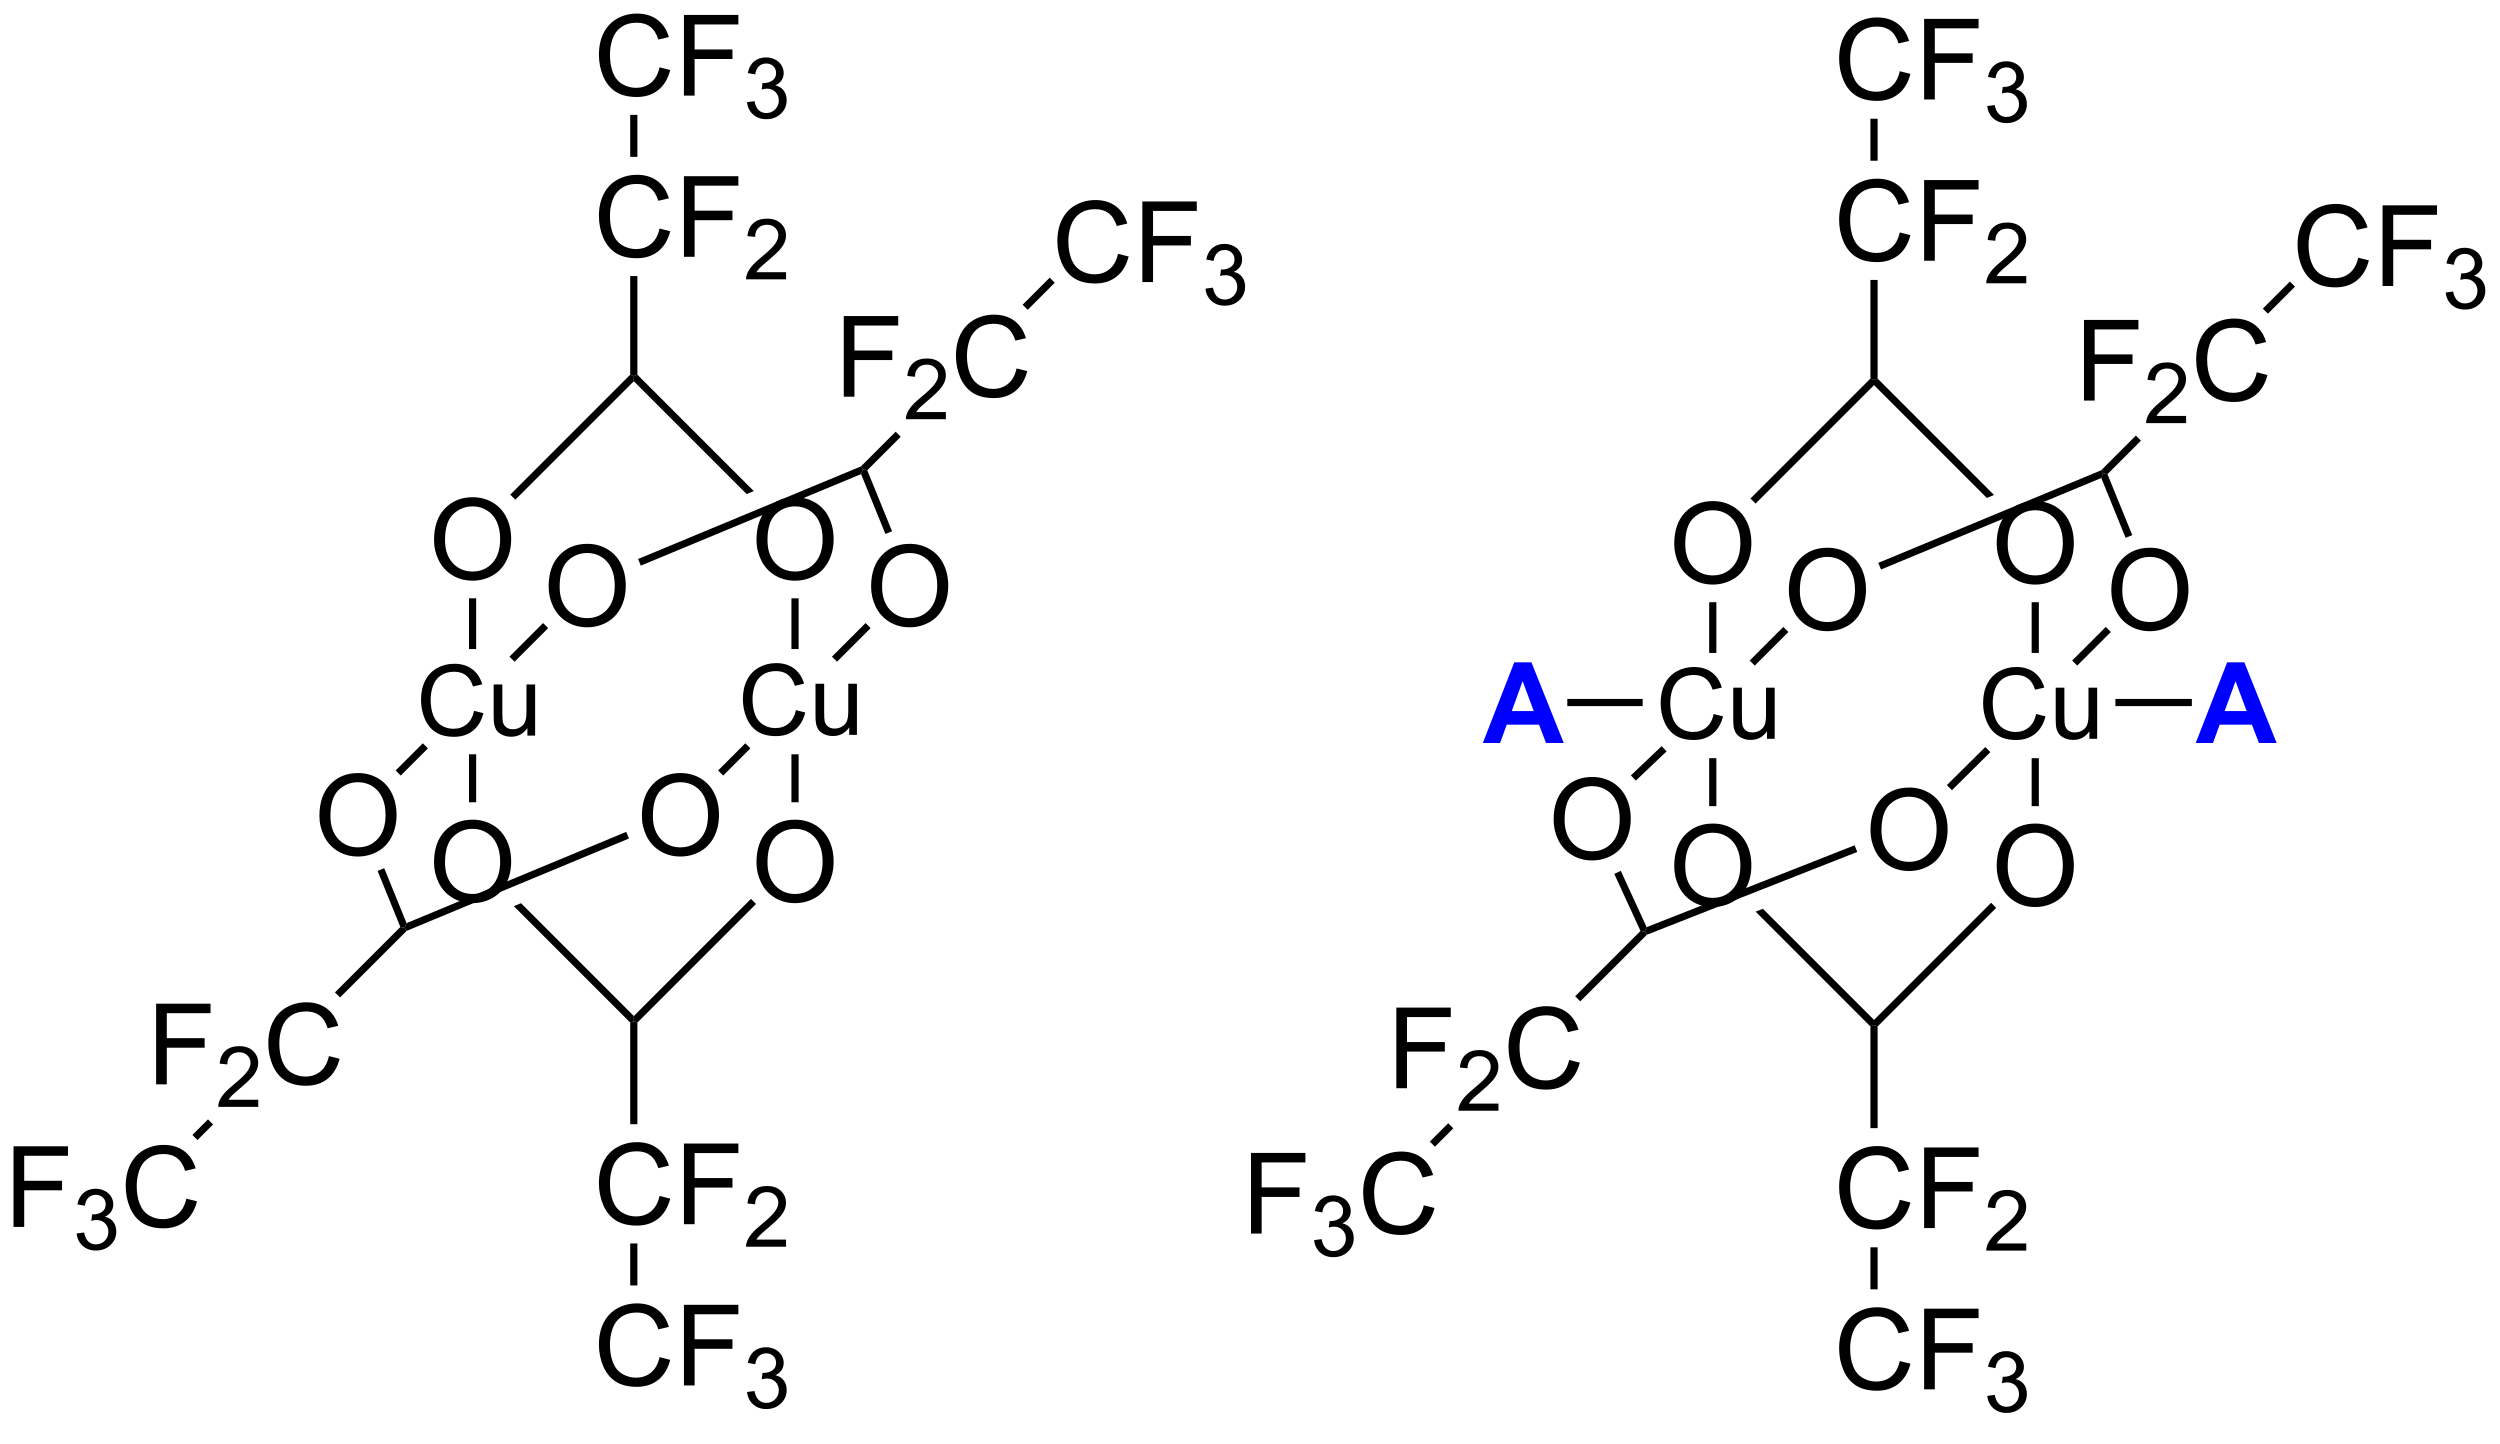 <?xml version="1.0" encoding="UTF-8"?>
<!DOCTYPE svg PUBLIC '-//W3C//DTD SVG 1.0//EN'
          'http://www.w3.org/TR/2001/REC-SVG-20010904/DTD/svg10.dtd'>
<svg stroke-dasharray="none" shape-rendering="auto" xmlns="http://www.w3.org/2000/svg" font-family="'Dialog'" text-rendering="auto" width="90" fill-opacity="1" color-interpolation="auto" color-rendering="auto" preserveAspectRatio="xMidYMid meet" font-size="12px" viewBox="0 0 90 52" fill="black" xmlns:xlink="http://www.w3.org/1999/xlink" stroke="black" image-rendering="auto" stroke-miterlimit="10" stroke-linecap="square" stroke-linejoin="miter" font-style="normal" stroke-width="1" height="52" stroke-dashoffset="0" font-weight="normal" stroke-opacity="1"
><!--Generated by the Batik Graphics2D SVG Generator--><defs id="genericDefs"
  /><g
  ><defs id="defs1"
    ><clipPath clipPathUnits="userSpaceOnUse" id="clipPath1"
      ><path d="M2.209 1.614 L184.739 1.614 L184.739 105.819 L2.209 105.819 L2.209 1.614 Z"
      /></clipPath
      ><clipPath clipPathUnits="userSpaceOnUse" id="clipPath2"
      ><path d="M31.904 27.093 L31.904 128.401 L209.359 128.401 L209.359 27.093 Z"
      /></clipPath
    ></defs
    ><g transform="scale(0.493,0.493) translate(-2.209,-1.614) matrix(1.029,0,0,1.029,-30.607,-26.255)"
    ><path d="M65.535 77.527 L66.198 77.693 Q65.991 78.511 65.449 78.942 Q64.906 79.371 64.125 79.371 Q63.314 79.371 62.806 79.04 Q62.3 78.71 62.033 78.085 Q61.769 77.459 61.769 76.741 Q61.769 75.957 62.067 75.376 Q62.368 74.793 62.919 74.49 Q63.471 74.187 64.134 74.187 Q64.886 74.187 65.399 74.569 Q65.911 74.952 66.114 75.647 L65.46 75.8 Q65.287 75.253 64.954 75.005 Q64.624 74.754 64.12 74.754 Q63.544 74.754 63.154 75.032 Q62.767 75.308 62.61 75.775 Q62.452 76.242 62.452 76.736 Q62.452 77.377 62.639 77.853 Q62.826 78.329 63.218 78.566 Q63.612 78.801 64.07 78.801 Q64.626 78.801 65.011 78.48 Q65.399 78.158 65.535 77.527 ZM69.317 79.284 L69.317 78.751 Q68.893 79.366 68.164 79.366 Q67.843 79.366 67.564 79.243 Q67.287 79.12 67.15 78.933 Q67.015 78.746 66.961 78.477 Q66.924 78.295 66.924 77.903 L66.924 75.654 L67.539 75.654 L67.539 77.666 Q67.539 78.149 67.576 78.316 Q67.635 78.559 67.822 78.698 Q68.011 78.835 68.287 78.835 Q68.565 78.835 68.806 78.694 Q69.05 78.552 69.15 78.309 Q69.251 78.062 69.251 77.598 L69.251 75.654 L69.866 75.654 L69.866 79.284 L69.317 79.284 Z" stroke="none" clip-path="url(#clipPath2)"
    /></g
    ><g transform="matrix(0.507,0,0,0.507,-16.181,-13.741)"
    ><path d="M62.734 88.343 Q62.734 86.916 63.5 86.111 Q64.265 85.304 65.476 85.304 Q66.268 85.304 66.903 85.684 Q67.541 86.062 67.875 86.739 Q68.211 87.416 68.211 88.275 Q68.211 89.148 67.859 89.835 Q67.508 90.523 66.862 90.877 Q66.219 91.231 65.471 91.231 Q64.664 91.231 64.026 90.84 Q63.39 90.447 63.062 89.773 Q62.734 89.096 62.734 88.343 ZM63.515 88.353 Q63.515 89.39 64.07 89.986 Q64.627 90.58 65.469 90.58 Q66.323 90.58 66.875 89.978 Q67.429 89.377 67.429 88.273 Q67.429 87.572 67.192 87.051 Q66.956 86.531 66.5 86.244 Q66.047 85.955 65.479 85.955 Q64.674 85.955 64.094 86.51 Q63.515 87.062 63.515 88.353 Z" stroke="none" clip-path="url(#clipPath2)"
    /></g
    ><g transform="matrix(0.507,0,0,0.507,-16.181,-13.741)"
    ><path d="M85.63 88.343 Q85.63 86.916 86.396 86.111 Q87.162 85.304 88.373 85.304 Q89.164 85.304 89.8 85.684 Q90.438 86.062 90.771 86.739 Q91.107 87.416 91.107 88.275 Q91.107 89.148 90.755 89.835 Q90.404 90.523 89.758 90.877 Q89.115 91.231 88.368 91.231 Q87.56 91.231 86.922 90.84 Q86.287 90.447 85.959 89.773 Q85.63 89.096 85.63 88.343 ZM86.412 88.353 Q86.412 89.39 86.966 89.986 Q87.524 90.58 88.365 90.58 Q89.219 90.58 89.771 89.978 Q90.326 89.377 90.326 88.273 Q90.326 87.572 90.089 87.051 Q89.852 86.531 89.396 86.244 Q88.943 85.955 88.375 85.955 Q87.571 85.955 86.99 86.51 Q86.412 87.062 86.412 88.353 Z" stroke="none" clip-path="url(#clipPath2)"
    /></g
    ><g transform="matrix(0.507,0,0,0.507,-16.181,-13.741)"
    ><path d="M78.747 112.021 L79.505 112.211 Q79.268 113.146 78.648 113.638 Q78.029 114.127 77.135 114.127 Q76.208 114.127 75.628 113.75 Q75.049 113.372 74.745 112.659 Q74.443 111.943 74.443 111.122 Q74.443 110.226 74.784 109.562 Q75.128 108.896 75.758 108.549 Q76.388 108.203 77.146 108.203 Q78.005 108.203 78.591 108.641 Q79.177 109.078 79.409 109.872 L78.662 110.047 Q78.464 109.422 78.083 109.138 Q77.706 108.851 77.13 108.851 Q76.471 108.851 76.026 109.169 Q75.583 109.484 75.404 110.018 Q75.224 110.552 75.224 111.117 Q75.224 111.849 75.438 112.393 Q75.651 112.937 76.099 113.208 Q76.549 113.476 77.073 113.476 Q77.708 113.476 78.148 113.109 Q78.591 112.742 78.747 112.021 ZM80.478 114.028 L80.478 108.302 L84.343 108.302 L84.343 108.976 L81.236 108.976 L81.236 110.75 L83.923 110.75 L83.923 111.427 L81.236 111.427 L81.236 114.028 L80.478 114.028 Z" stroke="none" clip-path="url(#clipPath2)"
    /></g
    ><g transform="matrix(0.507,0,0,0.507,-16.181,-13.741)"
    ><path d="M87.73 115.121 L87.73 115.629 L84.89 115.629 Q84.884 115.437 84.953 115.261 Q85.06 114.972 85.298 114.691 Q85.538 114.41 85.99 114.041 Q86.689 113.466 86.935 113.13 Q87.181 112.794 87.181 112.496 Q87.181 112.183 86.956 111.968 Q86.734 111.751 86.373 111.751 Q85.992 111.751 85.763 111.98 Q85.535 112.209 85.533 112.613 L84.99 112.558 Q85.046 111.951 85.41 111.634 Q85.773 111.316 86.384 111.316 Q87.003 111.316 87.363 111.66 Q87.724 112.001 87.724 112.507 Q87.724 112.765 87.619 113.015 Q87.513 113.263 87.267 113.539 Q87.023 113.814 86.454 114.294 Q85.98 114.693 85.845 114.835 Q85.71 114.978 85.623 115.121 L87.73 115.121 Z" stroke="none" clip-path="url(#clipPath2)"
    /></g
    ><g transform="matrix(0.507,0,0,0.507,-16.181,-13.741)"
    ><path d="M78.747 123.469 L79.505 123.659 Q79.268 124.594 78.648 125.086 Q78.029 125.576 77.135 125.576 Q76.208 125.576 75.628 125.198 Q75.049 124.82 74.745 124.107 Q74.443 123.391 74.443 122.57 Q74.443 121.675 74.784 121.011 Q75.128 120.344 75.758 119.998 Q76.388 119.651 77.146 119.651 Q78.005 119.651 78.591 120.089 Q79.177 120.526 79.409 121.32 L78.662 121.495 Q78.464 120.87 78.083 120.586 Q77.706 120.3 77.13 120.3 Q76.471 120.3 76.026 120.617 Q75.583 120.932 75.404 121.466 Q75.224 122 75.224 122.565 Q75.224 123.297 75.438 123.841 Q75.651 124.386 76.099 124.656 Q76.549 124.925 77.073 124.925 Q77.708 124.925 78.148 124.557 Q78.591 124.19 78.747 123.469 ZM80.478 125.477 L80.478 119.75 L84.343 119.75 L84.343 120.425 L81.236 120.425 L81.236 122.198 L83.923 122.198 L83.923 122.875 L81.236 122.875 L81.236 125.477 L80.478 125.477 Z" stroke="none" clip-path="url(#clipPath2)"
    /></g
    ><g transform="matrix(0.507,0,0,0.507,-16.181,-13.741)"
    ><path d="M84.96 125.942 L85.488 125.872 Q85.579 126.321 85.796 126.518 Q86.015 126.715 86.329 126.715 Q86.701 126.715 86.956 126.458 Q87.214 126.2 87.214 125.819 Q87.214 125.456 86.976 125.221 Q86.74 124.985 86.373 124.985 Q86.224 124.985 86.001 125.043 L86.06 124.581 Q86.113 124.587 86.144 124.587 Q86.482 124.587 86.751 124.411 Q87.021 124.235 87.021 123.868 Q87.021 123.579 86.824 123.389 Q86.628 123.198 86.318 123.198 Q86.009 123.198 85.804 123.391 Q85.599 123.585 85.54 123.971 L85.013 123.877 Q85.111 123.346 85.453 123.055 Q85.796 122.764 86.306 122.764 Q86.658 122.764 86.953 122.915 Q87.249 123.065 87.406 123.327 Q87.562 123.587 87.562 123.879 Q87.562 124.159 87.412 124.387 Q87.263 124.616 86.97 124.751 Q87.351 124.838 87.562 125.116 Q87.773 125.391 87.773 125.807 Q87.773 126.37 87.363 126.762 Q86.953 127.153 86.326 127.153 Q85.761 127.153 85.386 126.817 Q85.013 126.479 84.96 125.942 Z" stroke="none" clip-path="url(#clipPath2)"
    /></g
    ><g transform="matrix(0.507,0,0,0.507,-16.181,-13.741)"
    ><path d="M62.734 65.447 Q62.734 64.02 63.5 63.215 Q64.265 62.408 65.476 62.408 Q66.268 62.408 66.903 62.788 Q67.541 63.165 67.875 63.843 Q68.211 64.52 68.211 65.379 Q68.211 66.251 67.859 66.939 Q67.508 67.626 66.862 67.981 Q66.219 68.335 65.471 68.335 Q64.664 68.335 64.026 67.944 Q63.39 67.551 63.062 66.876 Q62.734 66.199 62.734 65.447 ZM63.515 65.457 Q63.515 66.493 64.07 67.09 Q64.627 67.684 65.469 67.684 Q66.323 67.684 66.875 67.082 Q67.429 66.481 67.429 65.376 Q67.429 64.676 67.192 64.155 Q66.956 63.634 66.5 63.348 Q66.047 63.059 65.479 63.059 Q64.674 63.059 64.094 63.613 Q63.515 64.165 63.515 65.457 Z" stroke="none" clip-path="url(#clipPath2)"
    /></g
    ><g transform="matrix(0.507,0,0,0.507,-16.181,-13.741)"
    ><path d="M85.63 65.447 Q85.63 64.02 86.396 63.215 Q87.162 62.408 88.373 62.408 Q89.164 62.408 89.8 62.788 Q90.438 63.165 90.771 63.843 Q91.107 64.52 91.107 65.379 Q91.107 66.251 90.755 66.939 Q90.404 67.626 89.758 67.981 Q89.115 68.335 88.368 68.335 Q87.56 68.335 86.922 67.944 Q86.287 67.551 85.959 66.876 Q85.63 66.199 85.63 65.447 ZM86.412 65.457 Q86.412 66.493 86.966 67.09 Q87.524 67.684 88.365 67.684 Q89.219 67.684 89.771 67.082 Q90.326 66.481 90.326 65.376 Q90.326 64.676 90.089 64.155 Q89.852 63.634 89.396 63.348 Q88.943 63.059 88.375 63.059 Q87.571 63.059 86.99 63.613 Q86.412 64.165 86.412 65.457 Z" stroke="none" clip-path="url(#clipPath2)"
    /></g
    ><g transform="matrix(0.507,0,0,0.507,-16.181,-13.741)"
    ><path d="M78.747 43.331 L79.505 43.522 Q79.268 44.456 78.648 44.949 Q78.029 45.438 77.135 45.438 Q76.208 45.438 75.628 45.061 Q75.049 44.683 74.745 43.969 Q74.443 43.253 74.443 42.433 Q74.443 41.537 74.784 40.873 Q75.128 40.206 75.758 39.86 Q76.388 39.514 77.146 39.514 Q78.005 39.514 78.591 39.951 Q79.177 40.389 79.409 41.183 L78.662 41.358 Q78.464 40.733 78.083 40.449 Q77.706 40.162 77.13 40.162 Q76.471 40.162 76.026 40.48 Q75.583 40.795 75.404 41.329 Q75.224 41.863 75.224 42.428 Q75.224 43.16 75.438 43.704 Q75.651 44.248 76.099 44.519 Q76.549 44.787 77.073 44.787 Q77.708 44.787 78.148 44.42 Q78.591 44.053 78.747 43.331 ZM80.478 45.339 L80.478 39.613 L84.343 39.613 L84.343 40.287 L81.236 40.287 L81.236 42.061 L83.923 42.061 L83.923 42.738 L81.236 42.738 L81.236 45.339 L80.478 45.339 Z" stroke="none" clip-path="url(#clipPath2)"
    /></g
    ><g transform="matrix(0.507,0,0,0.507,-16.181,-13.741)"
    ><path d="M87.73 46.431 L87.73 46.939 L84.89 46.939 Q84.884 46.748 84.953 46.572 Q85.06 46.283 85.298 46.002 Q85.538 45.721 85.99 45.351 Q86.689 44.777 86.935 44.441 Q87.181 44.105 87.181 43.806 Q87.181 43.494 86.956 43.279 Q86.734 43.062 86.373 43.062 Q85.992 43.062 85.763 43.291 Q85.535 43.519 85.533 43.924 L84.99 43.869 Q85.046 43.262 85.41 42.945 Q85.773 42.627 86.384 42.627 Q87.003 42.627 87.363 42.971 Q87.724 43.312 87.724 43.818 Q87.724 44.076 87.619 44.326 Q87.513 44.574 87.267 44.849 Q87.023 45.125 86.454 45.605 Q85.98 46.004 85.845 46.146 Q85.71 46.289 85.623 46.431 L87.73 46.431 Z" stroke="none" clip-path="url(#clipPath2)"
    /></g
    ><g transform="matrix(0.507,0,0,0.507,-16.181,-13.741)"
    ><path d="M78.747 31.883 L79.505 32.074 Q79.268 33.008 78.648 33.501 Q78.029 33.99 77.135 33.99 Q76.208 33.99 75.628 33.613 Q75.049 33.235 74.745 32.521 Q74.443 31.805 74.443 30.985 Q74.443 30.089 74.784 29.425 Q75.128 28.758 75.758 28.412 Q76.388 28.066 77.146 28.066 Q78.005 28.066 78.591 28.503 Q79.177 28.941 79.409 29.735 L78.662 29.909 Q78.464 29.284 78.083 29.001 Q77.706 28.714 77.13 28.714 Q76.471 28.714 76.026 29.032 Q75.583 29.347 75.404 29.881 Q75.224 30.415 75.224 30.98 Q75.224 31.712 75.438 32.256 Q75.651 32.8 76.099 33.071 Q76.549 33.339 77.073 33.339 Q77.708 33.339 78.148 32.972 Q78.591 32.605 78.747 31.883 ZM80.478 33.891 L80.478 28.165 L84.343 28.165 L84.343 28.839 L81.236 28.839 L81.236 30.613 L83.923 30.613 L83.923 31.29 L81.236 31.29 L81.236 33.891 L80.478 33.891 Z" stroke="none" clip-path="url(#clipPath2)"
    /></g
    ><g transform="matrix(0.507,0,0,0.507,-16.181,-13.741)"
    ><path d="M84.96 34.356 L85.488 34.286 Q85.579 34.735 85.796 34.933 Q86.015 35.13 86.329 35.13 Q86.701 35.13 86.956 34.872 Q87.214 34.614 87.214 34.233 Q87.214 33.87 86.976 33.636 Q86.74 33.399 86.373 33.399 Q86.224 33.399 86.001 33.458 L86.06 32.995 Q86.113 33.001 86.144 33.001 Q86.482 33.001 86.751 32.825 Q87.021 32.649 87.021 32.282 Q87.021 31.993 86.824 31.804 Q86.628 31.612 86.318 31.612 Q86.009 31.612 85.804 31.806 Q85.599 31.999 85.54 32.386 L85.013 32.292 Q85.111 31.761 85.453 31.47 Q85.796 31.179 86.306 31.179 Q86.658 31.179 86.953 31.329 Q87.249 31.48 87.406 31.741 Q87.562 32.001 87.562 32.294 Q87.562 32.573 87.412 32.802 Q87.263 33.03 86.97 33.165 Q87.351 33.253 87.562 33.53 Q87.773 33.806 87.773 34.222 Q87.773 34.784 87.363 35.177 Q86.953 35.567 86.326 35.567 Q85.761 35.567 85.386 35.231 Q85.013 34.894 84.96 34.356 Z" stroke="none" clip-path="url(#clipPath2)"
    /></g
    ><g transform="matrix(0.507,0,0,0.507,-16.181,-13.741)"
    ><path d="M88.432 77.527 L89.095 77.693 Q88.888 78.511 88.345 78.942 Q87.803 79.371 87.021 79.371 Q86.21 79.371 85.702 79.04 Q85.196 78.71 84.93 78.085 Q84.665 77.459 84.665 76.741 Q84.665 75.957 84.964 75.376 Q85.264 74.793 85.816 74.49 Q86.367 74.187 87.03 74.187 Q87.782 74.187 88.295 74.569 Q88.808 74.952 89.01 75.647 L88.356 75.8 Q88.183 75.253 87.851 75.005 Q87.52 74.754 87.017 74.754 Q86.44 74.754 86.05 75.032 Q85.663 75.308 85.506 75.775 Q85.349 76.242 85.349 76.736 Q85.349 77.377 85.536 77.853 Q85.722 78.329 86.114 78.566 Q86.509 78.801 86.967 78.801 Q87.523 78.801 87.908 78.48 Q88.295 78.158 88.432 77.527 ZM92.213 79.284 L92.213 78.751 Q91.789 79.366 91.06 79.366 Q90.739 79.366 90.461 79.243 Q90.183 79.12 90.046 78.933 Q89.912 78.746 89.857 78.477 Q89.821 78.295 89.821 77.903 L89.821 75.654 L90.436 75.654 L90.436 77.666 Q90.436 78.149 90.472 78.316 Q90.531 78.559 90.718 78.698 Q90.907 78.835 91.183 78.835 Q91.461 78.835 91.703 78.694 Q91.947 78.552 92.047 78.309 Q92.147 78.062 92.147 77.598 L92.147 75.654 L92.762 75.654 L92.762 79.284 L92.213 79.284 Z" stroke="none" clip-path="url(#clipPath2)"
    /></g
    ><g transform="matrix(0.507,0,0,0.507,-16.181,-13.741)"
    ><path d="M70.872 68.757 Q70.872 67.33 71.638 66.525 Q72.403 65.718 73.614 65.718 Q74.406 65.718 75.041 66.098 Q75.679 66.476 76.013 67.153 Q76.349 67.83 76.349 68.689 Q76.349 69.562 75.997 70.249 Q75.645 70.937 75 71.291 Q74.356 71.645 73.609 71.645 Q72.802 71.645 72.164 71.254 Q71.528 70.861 71.2 70.187 Q70.872 69.51 70.872 68.757 ZM71.653 68.767 Q71.653 69.804 72.208 70.4 Q72.765 70.994 73.606 70.994 Q74.461 70.994 75.013 70.392 Q75.567 69.791 75.567 68.687 Q75.567 67.986 75.33 67.465 Q75.093 66.944 74.638 66.658 Q74.184 66.369 73.617 66.369 Q72.812 66.369 72.231 66.924 Q71.653 67.476 71.653 68.767 Z" stroke="none" clip-path="url(#clipPath2)"
    /></g
    ><g transform="matrix(0.507,0,0,0.507,-16.181,-13.741)"
    ><path d="M54.596 85.033 Q54.596 83.606 55.362 82.801 Q56.128 81.994 57.339 81.994 Q58.13 81.994 58.766 82.374 Q59.404 82.751 59.737 83.429 Q60.073 84.106 60.073 84.965 Q60.073 85.837 59.721 86.525 Q59.37 87.212 58.724 87.567 Q58.081 87.921 57.333 87.921 Q56.526 87.921 55.888 87.53 Q55.253 87.137 54.924 86.462 Q54.596 85.785 54.596 85.033 ZM55.378 85.043 Q55.378 86.08 55.932 86.676 Q56.49 87.27 57.331 87.27 Q58.185 87.27 58.737 86.668 Q59.292 86.067 59.292 84.962 Q59.292 84.262 59.055 83.741 Q58.818 83.22 58.362 82.934 Q57.909 82.645 57.341 82.645 Q56.536 82.645 55.956 83.199 Q55.378 83.751 55.378 85.043 Z" stroke="none" clip-path="url(#clipPath2)"
    /></g
    ><g transform="matrix(0.507,0,0,0.507,-16.181,-13.741)"
    ><path d="M93.768 68.757 Q93.768 67.33 94.534 66.525 Q95.3 65.718 96.511 65.718 Q97.302 65.718 97.938 66.098 Q98.576 66.476 98.909 67.153 Q99.245 67.83 99.245 68.689 Q99.245 69.562 98.893 70.249 Q98.542 70.937 97.896 71.291 Q97.253 71.645 96.505 71.645 Q95.698 71.645 95.06 71.254 Q94.425 70.861 94.097 70.187 Q93.768 69.51 93.768 68.757 ZM94.55 68.767 Q94.55 69.804 95.104 70.4 Q95.662 70.994 96.503 70.994 Q97.357 70.994 97.909 70.392 Q98.464 69.791 98.464 68.687 Q98.464 67.986 98.227 67.465 Q97.99 66.944 97.534 66.658 Q97.081 66.369 96.513 66.369 Q95.709 66.369 95.128 66.924 Q94.55 67.476 94.55 68.767 Z" stroke="none" clip-path="url(#clipPath2)"
    /></g
    ><g transform="matrix(0.507,0,0,0.507,-16.181,-13.741)"
    ><path d="M77.493 85.033 Q77.493 83.606 78.258 82.801 Q79.024 81.994 80.235 81.994 Q81.026 81.994 81.662 82.374 Q82.3 82.751 82.633 83.429 Q82.969 84.106 82.969 84.965 Q82.969 85.837 82.618 86.525 Q82.266 87.212 81.62 87.567 Q80.977 87.921 80.23 87.921 Q79.422 87.921 78.784 87.53 Q78.149 87.137 77.821 86.462 Q77.493 85.785 77.493 85.033 ZM78.274 85.043 Q78.274 86.08 78.829 86.676 Q79.386 87.27 80.227 87.27 Q81.081 87.27 81.633 86.668 Q82.188 86.067 82.188 84.962 Q82.188 84.262 81.951 83.741 Q81.714 83.22 81.258 82.934 Q80.805 82.645 80.237 82.645 Q79.433 82.645 78.852 83.199 Q78.274 83.751 78.274 85.043 Z" stroke="none" clip-path="url(#clipPath2)"
    /></g
    ><g transform="matrix(0.507,0,0,0.507,-16.181,-13.741)"
    ><path d="M91.828 55.27 L91.828 49.544 L95.693 49.544 L95.693 50.218 L92.586 50.218 L92.586 51.992 L95.273 51.992 L95.273 52.669 L92.586 52.669 L92.586 55.27 L91.828 55.27 Z" stroke="none" clip-path="url(#clipPath2)"
    /></g
    ><g transform="matrix(0.507,0,0,0.507,-16.181,-13.741)"
    ><path d="M99.08 56.362 L99.08 56.87 L96.24 56.87 Q96.234 56.679 96.303 56.503 Q96.41 56.214 96.648 55.933 Q96.889 55.652 97.34 55.282 Q98.039 54.708 98.285 54.372 Q98.531 54.036 98.531 53.737 Q98.531 53.425 98.306 53.21 Q98.084 52.993 97.723 52.993 Q97.342 52.993 97.113 53.222 Q96.885 53.45 96.883 53.855 L96.34 53.8 Q96.396 53.193 96.76 52.876 Q97.123 52.558 97.734 52.558 Q98.353 52.558 98.713 52.902 Q99.074 53.243 99.074 53.749 Q99.074 54.007 98.969 54.257 Q98.863 54.505 98.617 54.781 Q98.373 55.056 97.805 55.536 Q97.33 55.935 97.195 56.077 Q97.061 56.22 96.973 56.362 L99.08 56.362 Z" stroke="none" clip-path="url(#clipPath2)"
    /></g
    ><g transform="matrix(0.507,0,0,0.507,-16.181,-13.741)"
    ><path d="M104.099 53.263 L104.856 53.453 Q104.619 54.388 104 54.88 Q103.38 55.369 102.487 55.369 Q101.559 55.369 100.979 54.992 Q100.401 54.614 100.096 53.901 Q99.794 53.184 99.794 52.364 Q99.794 51.468 100.135 50.804 Q100.479 50.138 101.109 49.791 Q101.739 49.445 102.497 49.445 Q103.356 49.445 103.942 49.882 Q104.528 50.32 104.76 51.114 L104.013 51.288 Q103.815 50.663 103.434 50.38 Q103.057 50.093 102.481 50.093 Q101.823 50.093 101.377 50.411 Q100.934 50.726 100.755 51.26 Q100.575 51.794 100.575 52.359 Q100.575 53.091 100.789 53.635 Q101.002 54.179 101.45 54.45 Q101.901 54.718 102.424 54.718 Q103.059 54.718 103.5 54.351 Q103.942 53.984 104.099 53.263 Z" stroke="none" clip-path="url(#clipPath2)"
    /></g
    ><g transform="matrix(0.507,0,0,0.507,-16.181,-13.741)"
    ><path d="M111.299 45.125 L112.057 45.315 Q111.82 46.25 111.2 46.742 Q110.58 47.231 109.687 47.231 Q108.76 47.231 108.179 46.854 Q107.601 46.476 107.296 45.763 Q106.994 45.047 106.994 44.226 Q106.994 43.33 107.335 42.666 Q107.679 42 108.309 41.653 Q108.94 41.307 109.697 41.307 Q110.557 41.307 111.143 41.744 Q111.729 42.182 111.96 42.976 L111.213 43.151 Q111.015 42.526 110.635 42.242 Q110.257 41.955 109.682 41.955 Q109.023 41.955 108.578 42.273 Q108.135 42.588 107.955 43.122 Q107.775 43.656 107.775 44.221 Q107.775 44.953 107.989 45.497 Q108.203 46.041 108.65 46.312 Q109.101 46.58 109.624 46.58 Q110.26 46.58 110.7 46.213 Q111.143 45.846 111.299 45.125 ZM113.029 47.132 L113.029 41.406 L116.894 41.406 L116.894 42.08 L113.787 42.08 L113.787 43.854 L116.475 43.854 L116.475 44.531 L113.787 44.531 L113.787 47.132 L113.029 47.132 Z" stroke="none" clip-path="url(#clipPath2)"
    /></g
    ><g transform="matrix(0.507,0,0,0.507,-16.181,-13.741)"
    ><path d="M117.512 47.598 L118.039 47.527 Q118.131 47.977 118.348 48.174 Q118.567 48.371 118.881 48.371 Q119.252 48.371 119.508 48.113 Q119.766 47.855 119.766 47.475 Q119.766 47.111 119.528 46.877 Q119.291 46.641 118.924 46.641 Q118.775 46.641 118.553 46.699 L118.612 46.236 Q118.664 46.242 118.695 46.242 Q119.033 46.242 119.303 46.066 Q119.572 45.891 119.572 45.523 Q119.572 45.234 119.375 45.045 Q119.18 44.853 118.869 44.853 Q118.561 44.853 118.356 45.047 Q118.15 45.24 118.092 45.627 L117.565 45.533 Q117.662 45.002 118.004 44.711 Q118.348 44.42 118.858 44.42 Q119.209 44.42 119.504 44.57 Q119.801 44.721 119.957 44.982 Q120.113 45.242 120.113 45.535 Q120.113 45.814 119.963 46.043 Q119.815 46.272 119.522 46.406 Q119.903 46.494 120.113 46.772 Q120.324 47.047 120.324 47.463 Q120.324 48.025 119.914 48.418 Q119.504 48.809 118.877 48.809 Q118.313 48.809 117.938 48.473 Q117.565 48.135 117.512 47.598 Z" stroke="none" clip-path="url(#clipPath2)"
    /></g
    ><g transform="matrix(0.507,0,0,0.507,-16.181,-13.741)"
    ><path d="M43.001 104.097 L43.001 98.371 L46.865 98.371 L46.865 99.045 L43.759 99.045 L43.759 100.819 L46.446 100.819 L46.446 101.496 L43.759 101.496 L43.759 104.097 L43.001 104.097 Z" stroke="none" clip-path="url(#clipPath2)"
    /></g
    ><g transform="matrix(0.507,0,0,0.507,-16.181,-13.741)"
    ><path d="M50.253 105.19 L50.253 105.698 L47.413 105.698 Q47.407 105.506 47.475 105.33 Q47.583 105.041 47.821 104.76 Q48.061 104.479 48.513 104.11 Q49.212 103.535 49.458 103.2 Q49.704 102.864 49.704 102.565 Q49.704 102.252 49.479 102.037 Q49.257 101.82 48.895 101.82 Q48.514 101.82 48.286 102.049 Q48.057 102.278 48.056 102.682 L47.513 102.627 Q47.569 102.02 47.932 101.703 Q48.296 101.385 48.907 101.385 Q49.526 101.385 49.886 101.729 Q50.247 102.07 50.247 102.576 Q50.247 102.834 50.142 103.084 Q50.036 103.332 49.79 103.608 Q49.546 103.883 48.977 104.364 Q48.503 104.762 48.368 104.904 Q48.233 105.047 48.145 105.19 L50.253 105.19 Z" stroke="none" clip-path="url(#clipPath2)"
    /></g
    ><g transform="matrix(0.507,0,0,0.507,-16.181,-13.741)"
    ><path d="M55.271 102.09 L56.029 102.28 Q55.792 103.215 55.172 103.707 Q54.553 104.197 53.659 104.197 Q52.732 104.197 52.151 103.819 Q51.573 103.441 51.269 102.728 Q50.967 102.012 50.967 101.191 Q50.967 100.295 51.308 99.631 Q51.651 98.965 52.282 98.618 Q52.912 98.272 53.67 98.272 Q54.529 98.272 55.115 98.71 Q55.701 99.147 55.933 99.941 L55.185 100.116 Q54.987 99.491 54.607 99.207 Q54.23 98.92 53.654 98.92 Q52.995 98.92 52.55 99.238 Q52.107 99.553 51.928 100.087 Q51.748 100.621 51.748 101.186 Q51.748 101.918 51.961 102.462 Q52.175 103.006 52.623 103.277 Q53.073 103.545 53.597 103.545 Q54.232 103.545 54.672 103.178 Q55.115 102.811 55.271 102.09 Z" stroke="none" clip-path="url(#clipPath2)"
    /></g
    ><g transform="matrix(0.507,0,0,0.507,-16.181,-13.741)"
    ><path d="M32.876 114.222 L32.876 108.496 L36.741 108.496 L36.741 109.17 L33.634 109.17 L33.634 110.944 L36.322 110.944 L36.322 111.621 L33.634 111.621 L33.634 114.222 L32.876 114.222 Z" stroke="none" clip-path="url(#clipPath2)"
    /></g
    ><g transform="matrix(0.507,0,0,0.507,-16.181,-13.741)"
    ><path d="M37.359 114.687 L37.886 114.617 Q37.978 115.066 38.194 115.264 Q38.413 115.461 38.728 115.461 Q39.099 115.461 39.355 115.203 Q39.612 114.945 39.612 114.564 Q39.612 114.201 39.374 113.967 Q39.138 113.73 38.771 113.73 Q38.622 113.73 38.4 113.789 L38.458 113.326 Q38.511 113.332 38.542 113.332 Q38.88 113.332 39.15 113.156 Q39.419 112.98 39.419 112.613 Q39.419 112.324 39.222 112.135 Q39.026 111.943 38.716 111.943 Q38.407 111.943 38.202 112.137 Q37.997 112.33 37.939 112.717 L37.411 112.623 Q37.509 112.092 37.851 111.801 Q38.194 111.51 38.704 111.51 Q39.056 111.51 39.351 111.66 Q39.648 111.811 39.804 112.072 Q39.96 112.332 39.96 112.625 Q39.96 112.904 39.81 113.133 Q39.661 113.361 39.368 113.496 Q39.749 113.584 39.96 113.861 Q40.171 114.137 40.171 114.553 Q40.171 115.115 39.761 115.508 Q39.351 115.898 38.724 115.898 Q38.159 115.898 37.784 115.562 Q37.411 115.225 37.359 114.687 Z" stroke="none" clip-path="url(#clipPath2)"
    /></g
    ><g transform="matrix(0.507,0,0,0.507,-16.181,-13.741)"
    ><path d="M45.147 112.214 L45.904 112.404 Q45.667 113.339 45.048 113.832 Q44.428 114.321 43.535 114.321 Q42.608 114.321 42.027 113.944 Q41.449 113.566 41.144 112.852 Q40.842 112.136 40.842 111.316 Q40.842 110.42 41.183 109.756 Q41.527 109.089 42.157 108.743 Q42.787 108.397 43.545 108.397 Q44.404 108.397 44.99 108.834 Q45.576 109.272 45.808 110.066 L45.061 110.24 Q44.863 109.615 44.483 109.332 Q44.105 109.045 43.529 109.045 Q42.871 109.045 42.425 109.363 Q41.983 109.678 41.803 110.212 Q41.623 110.746 41.623 111.311 Q41.623 112.043 41.837 112.587 Q42.05 113.131 42.498 113.402 Q42.949 113.67 43.472 113.67 Q44.108 113.67 44.548 113.303 Q44.99 112.936 45.147 112.214 Z" stroke="none" clip-path="url(#clipPath2)"
    /></g
    ><g transform="matrix(0.507,0,0,0.507,-16.181,-13.741)"
    ><path d="M65.216 80.662 L65.726 80.662 L65.726 84.068 L65.216 84.068 Z" stroke="none" clip-path="url(#clipPath2)"
    /></g
    ><g transform="matrix(0.507,0,0,0.507,-16.181,-13.741)"
    ><path d="M68.909 91.234 L68.399 91.446 L68.399 91.446 L76.664 99.711 L76.919 99.605 L76.919 99.245 L68.909 91.234 Z" stroke="none" clip-path="url(#clipPath2)"
    /></g
    ><g transform="matrix(0.507,0,0,0.507,-16.181,-13.741)"
    ><path d="M77.174 99.711 L76.919 99.605 L76.919 99.245 L85.236 90.928 L85.597 91.289 Z" stroke="none" clip-path="url(#clipPath2)"
    /></g
    ><g transform="matrix(0.507,0,0,0.507,-16.181,-13.741)"
    ><path d="M76.664 99.711 L76.919 99.605 L77.174 99.711 L77.174 106.929 L76.664 106.929 Z" stroke="none" clip-path="url(#clipPath2)"
    /></g
    ><g transform="matrix(0.507,0,0,0.507,-16.181,-13.741)"
    ><path d="M76.664 115.394 L77.174 115.394 L77.174 118.377 L76.664 118.377 Z" stroke="none" clip-path="url(#clipPath2)"
    /></g
    ><g transform="matrix(0.507,0,0,0.507,-16.181,-13.741)"
    ><path d="M65.726 73.19 L65.216 73.19 L65.216 69.587 L65.726 69.587 Z" stroke="none" clip-path="url(#clipPath2)"
    /></g
    ><g transform="matrix(0.507,0,0,0.507,-16.181,-13.741)"
    ><path d="M68.507 62.585 L68.147 62.225 L76.664 53.707 L76.919 53.812 L76.919 54.173 Z" stroke="none" clip-path="url(#clipPath2)"
    /></g
    ><g transform="matrix(0.507,0,0,0.507,-16.181,-13.741)"
    ><path d="M77.174 53.707 L76.919 53.812 L76.919 54.173 L84.93 62.184 L84.93 62.184 L85.439 61.972 L85.439 61.972 L77.174 53.707 Z" stroke="none" clip-path="url(#clipPath2)"
    /></g
    ><g transform="matrix(0.507,0,0,0.507,-16.181,-13.741)"
    ><path d="M77.174 53.707 L76.919 53.812 L76.664 53.707 L76.664 46.705 L77.174 46.705 Z" stroke="none" clip-path="url(#clipPath2)"
    /></g
    ><g transform="matrix(0.507,0,0,0.507,-16.181,-13.741)"
    ><path d="M77.174 38.24 L76.664 38.24 L76.664 35.257 L77.174 35.257 Z" stroke="none" clip-path="url(#clipPath2)"
    /></g
    ><g transform="matrix(0.507,0,0,0.507,-16.181,-13.741)"
    ><path d="M88.112 69.587 L88.623 69.587 L88.623 73.19 L88.112 73.19 Z" stroke="none" clip-path="url(#clipPath2)"
    /></g
    ><g transform="matrix(0.507,0,0,0.507,-16.181,-13.741)"
    ><path d="M88.112 80.662 L88.623 80.662 L88.623 84.068 L88.112 84.068 Z" stroke="none" clip-path="url(#clipPath2)"
    /></g
    ><g transform="matrix(0.507,0,0,0.507,-16.181,-13.741)"
    ><path d="M68.452 74.088 L68.092 73.728 L70.477 71.342 L70.838 71.703 Z" stroke="none" clip-path="url(#clipPath2)"
    /></g
    ><g transform="matrix(0.507,0,0,0.507,-16.181,-13.741)"
    ><path d="M61.939 79.88 L62.3 80.241 L60.369 82.171 L60.009 81.811 Z" stroke="none" clip-path="url(#clipPath2)"
    /></g
    ><g transform="matrix(0.507,0,0,0.507,-16.181,-13.741)"
    ><path d="M91.349 74.088 L90.988 73.728 L93.374 71.342 L93.735 71.703 Z" stroke="none" clip-path="url(#clipPath2)"
    /></g
    ><g transform="matrix(0.507,0,0,0.507,-16.181,-13.741)"
    ><path d="M84.836 79.88 L85.197 80.241 L83.266 82.171 L82.905 81.811 Z" stroke="none" clip-path="url(#clipPath2)"
    /></g
    ><g transform="matrix(0.507,0,0,0.507,-16.181,-13.741)"
    ><path d="M93.495 60.494 L93.195 60.433 L93.05 60.217 L95.512 57.756 L95.873 58.116 Z" stroke="none" clip-path="url(#clipPath2)"
    /></g
    ><g transform="matrix(0.507,0,0,0.507,-16.181,-13.741)"
    ><path d="M104.888 49.101 L104.527 48.74 L106.45 46.818 L106.81 47.179 Z" stroke="none" clip-path="url(#clipPath2)"
    /></g
    ><g transform="matrix(0.507,0,0,0.507,-16.181,-13.741)"
    ><path d="M60.343 92.924 L60.644 92.985 L60.788 93.201 L56.061 97.928 L55.7 97.567 Z" stroke="none" clip-path="url(#clipPath2)"
    /></g
    ><g transform="matrix(0.507,0,0,0.507,-16.181,-13.741)"
    ><path d="M46.685 106.583 L47.045 106.944 L45.936 108.053 L45.575 107.692 Z" stroke="none" clip-path="url(#clipPath2)"
    /></g
    ><g transform="matrix(0.507,0,0,0.507,-16.181,-13.741)"
    ><path d="M58.724 88.941 L59.196 88.749 L60.783 92.65 L60.644 92.985 L60.343 92.924 Z" stroke="none" clip-path="url(#clipPath2)"
    /></g
    ><g transform="matrix(0.507,0,0,0.507,-16.181,-13.741)"
    ><path d="M60.788 93.201 L60.644 92.985 L60.783 92.65 L76.379 86.17 L76.575 86.641 Z" stroke="none" clip-path="url(#clipPath2)"
    /></g
    ><g transform="matrix(0.507,0,0,0.507,-16.181,-13.741)"
    ><path d="M93.05 60.217 L93.195 60.433 L93.056 60.767 L77.417 67.265 L77.221 66.794 Z" stroke="none" clip-path="url(#clipPath2)"
    /></g
    ><g transform="matrix(0.507,0,0,0.507,-16.181,-13.741)"
    ><path d="M93.056 60.767 L93.195 60.433 L93.495 60.494 L95.257 64.824 L94.784 65.017 Z" stroke="none" clip-path="url(#clipPath2)"
    /></g
    ><g transform="matrix(0.507,0,0,0.507,-16.181,-13.741)"
    ><path d="M153.597 77.803 L154.261 77.969 Q154.053 78.787 153.511 79.218 Q152.969 79.646 152.187 79.646 Q151.376 79.646 150.868 79.316 Q150.362 78.986 150.095 78.361 Q149.831 77.735 149.831 77.017 Q149.831 76.233 150.129 75.652 Q150.43 75.069 150.982 74.766 Q151.533 74.463 152.196 74.463 Q152.948 74.463 153.461 74.845 Q153.974 75.228 154.176 75.923 L153.522 76.076 Q153.349 75.529 153.017 75.281 Q152.686 75.03 152.183 75.03 Q151.606 75.03 151.216 75.308 Q150.829 75.584 150.672 76.051 Q150.514 76.518 150.514 77.012 Q150.514 77.653 150.701 78.129 Q150.888 78.605 151.28 78.842 Q151.674 79.077 152.132 79.077 Q152.688 79.077 153.073 78.755 Q153.461 78.434 153.597 77.803 ZM157.379 79.56 L157.379 79.027 Q156.955 79.642 156.226 79.642 Q155.905 79.642 155.627 79.519 Q155.349 79.396 155.212 79.209 Q155.077 79.022 155.023 78.753 Q154.986 78.571 154.986 78.179 L154.986 75.93 L155.602 75.93 L155.602 77.942 Q155.602 78.425 155.638 78.591 Q155.697 78.835 155.884 78.974 Q156.073 79.111 156.349 79.111 Q156.627 79.111 156.869 78.97 Q157.112 78.828 157.213 78.585 Q157.313 78.338 157.313 77.874 L157.313 75.93 L157.928 75.93 L157.928 79.56 L157.379 79.56 Z" stroke="none" clip-path="url(#clipPath2)"
    /></g
    ><g transform="matrix(0.507,0,0,0.507,-16.181,-13.741)"
    ><path d="M150.796 88.619 Q150.796 87.192 151.562 86.387 Q152.328 85.58 153.538 85.58 Q154.33 85.58 154.966 85.96 Q155.604 86.338 155.937 87.015 Q156.273 87.692 156.273 88.551 Q156.273 89.424 155.921 90.111 Q155.57 90.799 154.924 91.153 Q154.281 91.507 153.533 91.507 Q152.726 91.507 152.088 91.116 Q151.453 90.723 151.124 90.049 Q150.796 89.371 150.796 88.619 ZM151.578 88.629 Q151.578 89.666 152.132 90.262 Q152.69 90.856 153.531 90.856 Q154.385 90.856 154.937 90.254 Q155.492 89.653 155.492 88.549 Q155.492 87.848 155.255 87.327 Q155.018 86.806 154.562 86.52 Q154.109 86.231 153.541 86.231 Q152.736 86.231 152.156 86.786 Q151.578 87.338 151.578 88.629 Z" stroke="none" clip-path="url(#clipPath2)"
    /></g
    ><g transform="matrix(0.507,0,0,0.507,-16.181,-13.741)"
    ><path d="M173.693 88.619 Q173.693 87.192 174.458 86.387 Q175.224 85.58 176.435 85.58 Q177.227 85.58 177.862 85.96 Q178.5 86.338 178.833 87.015 Q179.169 87.692 179.169 88.551 Q179.169 89.424 178.818 90.111 Q178.466 90.799 177.82 91.153 Q177.177 91.507 176.43 91.507 Q175.623 91.507 174.984 91.116 Q174.349 90.723 174.021 90.049 Q173.693 89.371 173.693 88.619 ZM174.474 88.629 Q174.474 89.666 175.029 90.262 Q175.586 90.856 176.427 90.856 Q177.281 90.856 177.833 90.254 Q178.388 89.653 178.388 88.549 Q178.388 87.848 178.151 87.327 Q177.914 86.806 177.458 86.52 Q177.005 86.231 176.438 86.231 Q175.633 86.231 175.052 86.786 Q174.474 87.338 174.474 88.629 Z" stroke="none" clip-path="url(#clipPath2)"
    /></g
    ><g transform="matrix(0.507,0,0,0.507,-16.181,-13.741)"
    ><path d="M166.81 112.297 L167.567 112.487 Q167.331 113.422 166.711 113.914 Q166.091 114.403 165.198 114.403 Q164.271 114.403 163.69 114.026 Q163.112 113.648 162.807 112.935 Q162.505 112.219 162.505 111.398 Q162.505 110.502 162.846 109.838 Q163.19 109.172 163.82 108.825 Q164.45 108.479 165.208 108.479 Q166.067 108.479 166.654 108.916 Q167.239 109.354 167.471 110.148 L166.724 110.323 Q166.526 109.698 166.146 109.414 Q165.768 109.127 165.192 109.127 Q164.534 109.127 164.088 109.445 Q163.646 109.76 163.466 110.294 Q163.286 110.828 163.286 111.393 Q163.286 112.125 163.5 112.669 Q163.713 113.213 164.161 113.484 Q164.612 113.752 165.135 113.752 Q165.771 113.752 166.211 113.385 Q166.654 113.018 166.81 112.297 ZM168.54 114.304 L168.54 108.578 L172.405 108.578 L172.405 109.252 L169.298 109.252 L169.298 111.026 L171.986 111.026 L171.986 111.703 L169.298 111.703 L169.298 114.304 L168.54 114.304 Z" stroke="none" clip-path="url(#clipPath2)"
    /></g
    ><g transform="matrix(0.507,0,0,0.507,-16.181,-13.741)"
    ><path d="M175.792 115.397 L175.792 115.904 L172.952 115.904 Q172.946 115.713 173.015 115.537 Q173.122 115.248 173.36 114.967 Q173.601 114.686 174.052 114.317 Q174.751 113.742 174.997 113.406 Q175.243 113.07 175.243 112.772 Q175.243 112.459 175.019 112.244 Q174.796 112.028 174.435 112.028 Q174.054 112.028 173.825 112.256 Q173.597 112.484 173.595 112.889 L173.052 112.834 Q173.108 112.227 173.472 111.91 Q173.835 111.592 174.446 111.592 Q175.065 111.592 175.425 111.936 Q175.786 112.278 175.786 112.783 Q175.786 113.041 175.681 113.291 Q175.575 113.539 175.329 113.815 Q175.085 114.09 174.517 114.57 Q174.042 114.969 173.907 115.111 Q173.773 115.254 173.685 115.397 L175.792 115.397 Z" stroke="none" clip-path="url(#clipPath2)"
    /></g
    ><g transform="matrix(0.507,0,0,0.507,-16.181,-13.741)"
    ><path d="M166.81 123.745 L167.567 123.935 Q167.331 124.87 166.711 125.362 Q166.091 125.852 165.198 125.852 Q164.271 125.852 163.69 125.474 Q163.112 125.096 162.807 124.383 Q162.505 123.667 162.505 122.846 Q162.505 121.95 162.846 121.286 Q163.19 120.62 163.82 120.273 Q164.45 119.927 165.208 119.927 Q166.067 119.927 166.654 120.365 Q167.239 120.802 167.471 121.596 L166.724 121.771 Q166.526 121.146 166.146 120.862 Q165.768 120.575 165.192 120.575 Q164.534 120.575 164.088 120.893 Q163.646 121.208 163.466 121.742 Q163.286 122.276 163.286 122.841 Q163.286 123.573 163.5 124.117 Q163.713 124.661 164.161 124.932 Q164.612 125.2 165.135 125.2 Q165.771 125.2 166.211 124.833 Q166.654 124.466 166.81 123.745 ZM168.54 125.752 L168.54 120.026 L172.405 120.026 L172.405 120.7 L169.298 120.7 L169.298 122.474 L171.986 122.474 L171.986 123.151 L169.298 123.151 L169.298 125.752 L168.54 125.752 Z" stroke="none" clip-path="url(#clipPath2)"
    /></g
    ><g transform="matrix(0.507,0,0,0.507,-16.181,-13.741)"
    ><path d="M173.023 126.218 L173.55 126.147 Q173.642 126.597 173.858 126.794 Q174.077 126.991 174.392 126.991 Q174.763 126.991 175.019 126.733 Q175.276 126.475 175.276 126.095 Q175.276 125.731 175.038 125.497 Q174.802 125.261 174.435 125.261 Q174.286 125.261 174.064 125.319 L174.122 124.856 Q174.175 124.862 174.206 124.862 Q174.544 124.862 174.814 124.686 Q175.083 124.511 175.083 124.144 Q175.083 123.855 174.886 123.665 Q174.69 123.474 174.38 123.474 Q174.071 123.474 173.866 123.667 Q173.661 123.86 173.603 124.247 L173.075 124.153 Q173.173 123.622 173.515 123.331 Q173.858 123.04 174.368 123.04 Q174.72 123.04 175.015 123.19 Q175.312 123.341 175.468 123.603 Q175.624 123.862 175.624 124.155 Q175.624 124.434 175.474 124.663 Q175.325 124.892 175.032 125.026 Q175.413 125.114 175.624 125.392 Q175.835 125.667 175.835 126.083 Q175.835 126.645 175.425 127.038 Q175.015 127.429 174.388 127.429 Q173.823 127.429 173.448 127.093 Q173.075 126.755 173.023 126.218 Z" stroke="none" clip-path="url(#clipPath2)"
    /></g
    ><g transform="matrix(0.507,0,0,0.507,-16.181,-13.741)"
    ><path d="M150.796 65.722 Q150.796 64.295 151.562 63.491 Q152.328 62.684 153.538 62.684 Q154.33 62.684 154.966 63.064 Q155.604 63.441 155.937 64.118 Q156.273 64.795 156.273 65.655 Q156.273 66.527 155.921 67.215 Q155.57 67.902 154.924 68.256 Q154.281 68.611 153.533 68.611 Q152.726 68.611 152.088 68.22 Q151.453 67.827 151.124 67.152 Q150.796 66.475 150.796 65.722 ZM151.578 65.733 Q151.578 66.769 152.132 67.366 Q152.69 67.96 153.531 67.96 Q154.385 67.96 154.937 67.358 Q155.492 66.756 155.492 65.652 Q155.492 64.952 155.255 64.431 Q155.018 63.91 154.562 63.624 Q154.109 63.334 153.541 63.334 Q152.736 63.334 152.156 63.889 Q151.578 64.441 151.578 65.733 Z" stroke="none" clip-path="url(#clipPath2)"
    /></g
    ><g transform="matrix(0.507,0,0,0.507,-16.181,-13.741)"
    ><path d="M173.693 65.722 Q173.693 64.295 174.458 63.491 Q175.224 62.684 176.435 62.684 Q177.227 62.684 177.862 63.064 Q178.5 63.441 178.833 64.118 Q179.169 64.795 179.169 65.655 Q179.169 66.527 178.818 67.215 Q178.466 67.902 177.82 68.256 Q177.177 68.611 176.43 68.611 Q175.623 68.611 174.984 68.22 Q174.349 67.827 174.021 67.152 Q173.693 66.475 173.693 65.722 ZM174.474 65.733 Q174.474 66.769 175.029 67.366 Q175.586 67.96 176.427 67.96 Q177.281 67.96 177.833 67.358 Q178.388 66.756 178.388 65.652 Q178.388 64.952 178.151 64.431 Q177.914 63.91 177.458 63.624 Q177.005 63.334 176.438 63.334 Q175.633 63.334 175.052 63.889 Q174.474 64.441 174.474 65.733 Z" stroke="none" clip-path="url(#clipPath2)"
    /></g
    ><g transform="matrix(0.507,0,0,0.507,-16.181,-13.741)"
    ><path d="M166.81 43.607 L167.567 43.797 Q167.331 44.732 166.711 45.225 Q166.091 45.714 165.198 45.714 Q164.271 45.714 163.69 45.337 Q163.112 44.959 162.807 44.245 Q162.505 43.529 162.505 42.709 Q162.505 41.813 162.846 41.149 Q163.19 40.482 163.82 40.136 Q164.45 39.79 165.208 39.79 Q166.067 39.79 166.654 40.227 Q167.239 40.665 167.471 41.459 L166.724 41.633 Q166.526 41.008 166.146 40.725 Q165.768 40.438 165.192 40.438 Q164.534 40.438 164.088 40.756 Q163.646 41.071 163.466 41.605 Q163.286 42.139 163.286 42.704 Q163.286 43.435 163.5 43.98 Q163.713 44.524 164.161 44.795 Q164.612 45.063 165.135 45.063 Q165.771 45.063 166.211 44.696 Q166.654 44.329 166.81 43.607 ZM168.54 45.615 L168.54 39.889 L172.405 39.889 L172.405 40.563 L169.298 40.563 L169.298 42.337 L171.986 42.337 L171.986 43.014 L169.298 43.014 L169.298 45.615 L168.54 45.615 Z" stroke="none" clip-path="url(#clipPath2)"
    /></g
    ><g transform="matrix(0.507,0,0,0.507,-16.181,-13.741)"
    ><path d="M175.792 46.707 L175.792 47.215 L172.952 47.215 Q172.946 47.024 173.015 46.848 Q173.122 46.559 173.36 46.278 Q173.601 45.996 174.052 45.627 Q174.751 45.053 174.997 44.717 Q175.243 44.381 175.243 44.082 Q175.243 43.77 175.019 43.555 Q174.796 43.338 174.435 43.338 Q174.054 43.338 173.825 43.567 Q173.597 43.795 173.595 44.2 L173.052 44.145 Q173.108 43.538 173.472 43.221 Q173.835 42.903 174.446 42.903 Q175.065 42.903 175.425 43.246 Q175.786 43.588 175.786 44.094 Q175.786 44.352 175.681 44.602 Q175.575 44.85 175.329 45.125 Q175.085 45.401 174.517 45.881 Q174.042 46.28 173.907 46.422 Q173.773 46.565 173.685 46.707 L175.792 46.707 Z" stroke="none" clip-path="url(#clipPath2)"
    /></g
    ><g transform="matrix(0.507,0,0,0.507,-16.181,-13.741)"
    ><path d="M166.81 32.159 L167.567 32.349 Q167.331 33.284 166.711 33.776 Q166.091 34.266 165.198 34.266 Q164.271 34.266 163.69 33.888 Q163.112 33.511 162.807 32.797 Q162.505 32.081 162.505 31.261 Q162.505 30.365 162.846 29.701 Q163.19 29.034 163.82 28.688 Q164.45 28.341 165.208 28.341 Q166.067 28.341 166.654 28.779 Q167.239 29.216 167.471 30.011 L166.724 30.185 Q166.526 29.56 166.146 29.276 Q165.768 28.99 165.192 28.99 Q164.534 28.99 164.088 29.308 Q163.646 29.623 163.466 30.157 Q163.286 30.69 163.286 31.256 Q163.286 31.987 163.5 32.532 Q163.713 33.076 164.161 33.347 Q164.612 33.615 165.135 33.615 Q165.771 33.615 166.211 33.248 Q166.654 32.88 166.81 32.159 ZM168.54 34.167 L168.54 28.44 L172.405 28.44 L172.405 29.115 L169.298 29.115 L169.298 30.888 L171.986 30.888 L171.986 31.565 L169.298 31.565 L169.298 34.167 L168.54 34.167 Z" stroke="none" clip-path="url(#clipPath2)"
    /></g
    ><g transform="matrix(0.507,0,0,0.507,-16.181,-13.741)"
    ><path d="M173.023 34.632 L173.55 34.562 Q173.642 35.011 173.858 35.208 Q174.077 35.406 174.392 35.406 Q174.763 35.406 175.019 35.148 Q175.276 34.89 175.276 34.509 Q175.276 34.146 175.038 33.911 Q174.802 33.675 174.435 33.675 Q174.286 33.675 174.064 33.734 L174.122 33.271 Q174.175 33.277 174.206 33.277 Q174.544 33.277 174.814 33.101 Q175.083 32.925 175.083 32.558 Q175.083 32.269 174.886 32.08 Q174.69 31.888 174.38 31.888 Q174.071 31.888 173.866 32.081 Q173.661 32.275 173.603 32.661 L173.075 32.568 Q173.173 32.036 173.515 31.745 Q173.858 31.454 174.368 31.454 Q174.72 31.454 175.015 31.605 Q175.312 31.755 175.468 32.017 Q175.624 32.277 175.624 32.57 Q175.624 32.849 175.474 33.078 Q175.325 33.306 175.032 33.441 Q175.413 33.529 175.624 33.806 Q175.835 34.081 175.835 34.498 Q175.835 35.06 175.425 35.453 Q175.015 35.843 174.388 35.843 Q173.823 35.843 173.448 35.507 Q173.075 35.169 173.023 34.632 Z" stroke="none" clip-path="url(#clipPath2)"
    /></g
    ><g transform="matrix(0.507,0,0,0.507,-16.181,-13.741)"
    ><path d="M176.494 77.803 L177.157 77.969 Q176.95 78.787 176.407 79.218 Q175.865 79.646 175.084 79.646 Q174.272 79.646 173.764 79.316 Q173.258 78.986 172.992 78.361 Q172.727 77.735 172.727 77.017 Q172.727 76.233 173.026 75.652 Q173.327 75.069 173.878 74.766 Q174.43 74.463 175.093 74.463 Q175.845 74.463 176.357 74.845 Q176.87 75.228 177.073 75.923 L176.419 76.076 Q176.246 75.529 175.913 75.281 Q175.583 75.03 175.079 75.03 Q174.502 75.03 174.113 75.308 Q173.726 75.584 173.568 76.051 Q173.411 76.518 173.411 77.012 Q173.411 77.653 173.598 78.129 Q173.785 78.605 174.177 78.842 Q174.571 79.077 175.029 79.077 Q175.585 79.077 175.97 78.755 Q176.357 78.434 176.494 77.803 ZM180.275 79.56 L180.275 79.027 Q179.852 79.642 179.123 79.642 Q178.801 79.642 178.523 79.519 Q178.245 79.396 178.108 79.209 Q177.974 79.022 177.919 78.753 Q177.883 78.571 177.883 78.179 L177.883 75.93 L178.498 75.93 L178.498 77.942 Q178.498 78.425 178.535 78.591 Q178.594 78.835 178.781 78.974 Q178.97 79.111 179.245 79.111 Q179.524 79.111 179.765 78.97 Q180.009 78.828 180.109 78.585 Q180.209 78.338 180.209 77.874 L180.209 75.93 L180.825 75.93 L180.825 79.56 L180.275 79.56 Z" stroke="none" clip-path="url(#clipPath2)"
    /></g
    ><g transform="matrix(0.507,0,0,0.507,-16.181,-13.741)"
    ><path d="M158.934 69.033 Q158.934 67.606 159.7 66.801 Q160.465 65.994 161.676 65.994 Q162.468 65.994 163.103 66.374 Q163.742 66.752 164.075 67.429 Q164.411 68.106 164.411 68.965 Q164.411 69.838 164.059 70.525 Q163.708 71.213 163.062 71.567 Q162.419 71.921 161.671 71.921 Q160.864 71.921 160.226 71.53 Q159.59 71.137 159.262 70.463 Q158.934 69.785 158.934 69.033 ZM159.715 69.043 Q159.715 70.08 160.27 70.676 Q160.827 71.27 161.669 71.27 Q162.523 71.27 163.075 70.668 Q163.63 70.067 163.63 68.963 Q163.63 68.262 163.393 67.741 Q163.156 67.22 162.7 66.934 Q162.247 66.645 161.679 66.645 Q160.874 66.645 160.294 67.2 Q159.715 67.752 159.715 69.043 Z" stroke="none" clip-path="url(#clipPath2)"
    /></g
    ><g transform="matrix(0.507,0,0,0.507,-16.181,-13.741)"
    ><path d="M142.231 85.311 Q142.231 83.884 142.996 83.079 Q143.762 82.272 144.973 82.272 Q145.764 82.272 146.4 82.652 Q147.038 83.03 147.371 83.707 Q147.707 84.384 147.707 85.243 Q147.707 86.116 147.356 86.803 Q147.004 87.491 146.358 87.845 Q145.715 88.199 144.968 88.199 Q144.16 88.199 143.522 87.808 Q142.887 87.415 142.559 86.741 Q142.231 86.064 142.231 85.311 ZM143.012 85.321 Q143.012 86.358 143.566 86.954 Q144.124 87.548 144.965 87.548 Q145.819 87.548 146.371 86.946 Q146.926 86.345 146.926 85.241 Q146.926 84.54 146.689 84.019 Q146.452 83.498 145.996 83.212 Q145.543 82.923 144.975 82.923 Q144.171 82.923 143.59 83.478 Q143.012 84.03 143.012 85.321 Z" stroke="none" clip-path="url(#clipPath2)"
    /></g
    ><g transform="matrix(0.507,0,0,0.507,-16.181,-13.741)"
    ><path d="M181.831 69.033 Q181.831 67.606 182.596 66.801 Q183.362 65.994 184.573 65.994 Q185.364 65.994 186 66.374 Q186.638 66.752 186.971 67.429 Q187.307 68.106 187.307 68.965 Q187.307 69.838 186.956 70.525 Q186.604 71.213 185.958 71.567 Q185.315 71.921 184.568 71.921 Q183.76 71.921 183.122 71.53 Q182.487 71.137 182.159 70.463 Q181.831 69.785 181.831 69.033 ZM182.612 69.043 Q182.612 70.08 183.167 70.676 Q183.724 71.27 184.565 71.27 Q185.419 71.27 185.971 70.668 Q186.526 70.067 186.526 68.963 Q186.526 68.262 186.289 67.741 Q186.052 67.22 185.596 66.934 Q185.143 66.645 184.575 66.645 Q183.771 66.645 183.19 67.2 Q182.612 67.752 182.612 69.043 Z" stroke="none" clip-path="url(#clipPath2)"
    /></g
    ><g transform="matrix(0.507,0,0,0.507,-16.181,-13.741)"
    ><path d="M164.731 86.061 Q164.731 84.634 165.496 83.829 Q166.262 83.022 167.473 83.022 Q168.264 83.022 168.9 83.402 Q169.538 83.78 169.871 84.457 Q170.207 85.134 170.207 85.993 Q170.207 86.866 169.856 87.553 Q169.504 88.241 168.858 88.595 Q168.215 88.949 167.468 88.949 Q166.66 88.949 166.022 88.558 Q165.387 88.165 165.059 87.491 Q164.731 86.814 164.731 86.061 ZM165.512 86.071 Q165.512 87.108 166.066 87.704 Q166.624 88.298 167.465 88.298 Q168.319 88.298 168.871 87.696 Q169.426 87.095 169.426 85.991 Q169.426 85.29 169.189 84.769 Q168.952 84.248 168.496 83.962 Q168.043 83.673 167.475 83.673 Q166.671 83.673 166.09 84.228 Q165.512 84.78 165.512 86.071 Z" stroke="none" clip-path="url(#clipPath2)"
    /></g
    ><g transform="matrix(0.507,0,0,0.507,-16.181,-13.741)"
    ><path d="M179.89 55.546 L179.89 49.819 L183.755 49.819 L183.755 50.494 L180.648 50.494 L180.648 52.267 L183.336 52.267 L183.336 52.944 L180.648 52.944 L180.648 55.546 L179.89 55.546 Z" stroke="none" clip-path="url(#clipPath2)"
    /></g
    ><g transform="matrix(0.507,0,0,0.507,-16.181,-13.741)"
    ><path d="M187.142 56.638 L187.142 57.146 L184.302 57.146 Q184.297 56.955 184.365 56.779 Q184.472 56.49 184.71 56.209 Q184.951 55.927 185.402 55.558 Q186.101 54.984 186.347 54.648 Q186.593 54.312 186.593 54.013 Q186.593 53.701 186.369 53.486 Q186.146 53.269 185.785 53.269 Q185.404 53.269 185.175 53.498 Q184.947 53.726 184.945 54.13 L184.402 54.076 Q184.459 53.468 184.822 53.152 Q185.185 52.834 185.797 52.834 Q186.416 52.834 186.775 53.177 Q187.136 53.519 187.136 54.025 Q187.136 54.283 187.031 54.533 Q186.925 54.781 186.679 55.056 Q186.435 55.332 185.867 55.812 Q185.392 56.211 185.257 56.353 Q185.123 56.496 185.035 56.638 L187.142 56.638 Z" stroke="none" clip-path="url(#clipPath2)"
    /></g
    ><g transform="matrix(0.507,0,0,0.507,-16.181,-13.741)"
    ><path d="M192.161 53.538 L192.919 53.728 Q192.682 54.663 192.062 55.156 Q191.442 55.645 190.549 55.645 Q189.622 55.645 189.041 55.267 Q188.463 54.89 188.158 54.176 Q187.856 53.46 187.856 52.64 Q187.856 51.744 188.197 51.08 Q188.541 50.413 189.171 50.067 Q189.802 49.721 190.559 49.721 Q191.419 49.721 192.005 50.158 Q192.59 50.596 192.822 51.39 L192.075 51.564 Q191.877 50.939 191.497 50.656 Q191.119 50.369 190.544 50.369 Q189.885 50.369 189.44 50.687 Q188.997 51.002 188.817 51.536 Q188.637 52.069 188.637 52.635 Q188.637 53.366 188.851 53.911 Q189.065 54.455 189.512 54.726 Q189.963 54.994 190.486 54.994 Q191.122 54.994 191.562 54.627 Q192.005 54.26 192.161 53.538 Z" stroke="none" clip-path="url(#clipPath2)"
    /></g
    ><g transform="matrix(0.507,0,0,0.507,-16.181,-13.741)"
    ><path d="M199.361 45.401 L200.119 45.591 Q199.882 46.526 199.262 47.018 Q198.642 47.507 197.749 47.507 Q196.822 47.507 196.241 47.13 Q195.663 46.752 195.358 46.038 Q195.056 45.322 195.056 44.502 Q195.056 43.606 195.398 42.942 Q195.741 42.276 196.372 41.929 Q197.002 41.583 197.76 41.583 Q198.619 41.583 199.205 42.02 Q199.791 42.458 200.023 43.252 L199.275 43.426 Q199.077 42.801 198.697 42.518 Q198.32 42.231 197.744 42.231 Q197.085 42.231 196.64 42.549 Q196.197 42.864 196.017 43.398 Q195.838 43.932 195.838 44.497 Q195.838 45.229 196.051 45.773 Q196.265 46.317 196.713 46.588 Q197.163 46.856 197.687 46.856 Q198.322 46.856 198.762 46.489 Q199.205 46.122 199.361 45.401 ZM201.092 47.408 L201.092 41.682 L204.956 41.682 L204.956 42.356 L201.849 42.356 L201.849 44.13 L204.537 44.13 L204.537 44.807 L201.849 44.807 L201.849 47.408 L201.092 47.408 Z" stroke="none" clip-path="url(#clipPath2)"
    /></g
    ><g transform="matrix(0.507,0,0,0.507,-16.181,-13.741)"
    ><path d="M205.574 47.873 L206.101 47.803 Q206.193 48.252 206.41 48.45 Q206.629 48.647 206.943 48.647 Q207.314 48.647 207.57 48.389 Q207.828 48.131 207.828 47.751 Q207.828 47.387 207.59 47.153 Q207.353 46.916 206.986 46.916 Q206.838 46.916 206.615 46.975 L206.674 46.512 Q206.726 46.518 206.758 46.518 Q207.095 46.518 207.365 46.342 Q207.635 46.166 207.635 45.799 Q207.635 45.51 207.437 45.321 Q207.242 45.129 206.931 45.129 Q206.623 45.129 206.418 45.323 Q206.213 45.516 206.154 45.903 L205.627 45.809 Q205.724 45.278 206.066 44.987 Q206.41 44.696 206.92 44.696 Q207.271 44.696 207.566 44.846 Q207.863 44.997 208.019 45.258 Q208.176 45.518 208.176 45.811 Q208.176 46.09 208.025 46.319 Q207.877 46.547 207.584 46.682 Q207.965 46.77 208.176 47.047 Q208.387 47.323 208.387 47.739 Q208.387 48.301 207.976 48.694 Q207.566 49.084 206.939 49.084 Q206.375 49.084 206 48.748 Q205.627 48.411 205.574 47.873 Z" stroke="none" clip-path="url(#clipPath2)"
    /></g
    ><g transform="matrix(0.507,0,0,0.507,-16.181,-13.741)"
    ><path d="M131.063 104.373 L131.063 98.647 L134.928 98.647 L134.928 99.321 L131.821 99.321 L131.821 101.095 L134.508 101.095 L134.508 101.772 L131.821 101.772 L131.821 104.373 L131.063 104.373 Z" stroke="none" clip-path="url(#clipPath2)"
    /></g
    ><g transform="matrix(0.507,0,0,0.507,-16.181,-13.741)"
    ><path d="M138.315 105.466 L138.315 105.973 L135.475 105.973 Q135.469 105.782 135.538 105.606 Q135.645 105.317 135.883 105.036 Q136.124 104.755 136.575 104.385 Q137.274 103.811 137.52 103.475 Q137.766 103.139 137.766 102.841 Q137.766 102.528 137.542 102.313 Q137.319 102.096 136.958 102.096 Q136.577 102.096 136.348 102.325 Q136.12 102.553 136.118 102.958 L135.575 102.903 Q135.631 102.296 135.995 101.979 Q136.358 101.661 136.969 101.661 Q137.588 101.661 137.948 102.005 Q138.309 102.346 138.309 102.852 Q138.309 103.11 138.204 103.36 Q138.098 103.608 137.852 103.884 Q137.608 104.159 137.04 104.639 Q136.565 105.038 136.43 105.18 Q136.296 105.323 136.208 105.466 L138.315 105.466 Z" stroke="none" clip-path="url(#clipPath2)"
    /></g
    ><g transform="matrix(0.507,0,0,0.507,-16.181,-13.741)"
    ><path d="M143.334 102.366 L144.091 102.556 Q143.854 103.491 143.235 103.983 Q142.615 104.472 141.722 104.472 Q140.795 104.472 140.214 104.095 Q139.636 103.717 139.331 103.004 Q139.029 102.287 139.029 101.467 Q139.029 100.571 139.37 99.907 Q139.714 99.241 140.344 98.894 Q140.974 98.548 141.732 98.548 Q142.591 98.548 143.177 98.985 Q143.763 99.423 143.995 100.217 L143.248 100.392 Q143.05 99.767 142.67 99.483 Q142.292 99.196 141.716 99.196 Q141.058 99.196 140.612 99.514 Q140.17 99.829 139.99 100.363 Q139.81 100.897 139.81 101.462 Q139.81 102.194 140.024 102.738 Q140.237 103.282 140.685 103.553 Q141.136 103.821 141.659 103.821 Q142.295 103.821 142.735 103.454 Q143.177 103.087 143.334 102.366 Z" stroke="none" clip-path="url(#clipPath2)"
    /></g
    ><g transform="matrix(0.507,0,0,0.507,-16.181,-13.741)"
    ><path d="M120.742 114.694 L120.742 108.967 L124.607 108.967 L124.607 109.642 L121.5 109.642 L121.5 111.415 L124.188 111.415 L124.188 112.092 L121.5 112.092 L121.5 114.694 L120.742 114.694 Z" stroke="none" clip-path="url(#clipPath2)"
    /></g
    ><g transform="matrix(0.507,0,0,0.507,-16.181,-13.741)"
    ><path d="M125.225 115.159 L125.752 115.089 Q125.844 115.538 126.061 115.735 Q126.279 115.933 126.594 115.933 Q126.965 115.933 127.221 115.675 Q127.479 115.417 127.479 115.036 Q127.479 114.673 127.24 114.439 Q127.004 114.202 126.637 114.202 Q126.489 114.202 126.266 114.261 L126.325 113.798 Q126.377 113.804 126.408 113.804 Q126.746 113.804 127.016 113.628 Q127.285 113.452 127.285 113.085 Q127.285 112.796 127.088 112.606 Q126.893 112.415 126.582 112.415 Q126.274 112.415 126.069 112.609 Q125.864 112.802 125.805 113.189 L125.278 113.095 Q125.375 112.564 125.717 112.272 Q126.061 111.981 126.571 111.981 Q126.922 111.981 127.217 112.132 Q127.514 112.282 127.67 112.544 Q127.826 112.804 127.826 113.097 Q127.826 113.376 127.676 113.605 Q127.528 113.833 127.235 113.968 Q127.615 114.056 127.826 114.333 Q128.037 114.609 128.037 115.025 Q128.037 115.587 127.627 115.98 Q127.217 116.37 126.59 116.37 Q126.026 116.37 125.651 116.034 Q125.278 115.696 125.225 115.159 Z" stroke="none" clip-path="url(#clipPath2)"
    /></g
    ><g transform="matrix(0.507,0,0,0.507,-16.181,-13.741)"
    ><path d="M133.013 112.686 L133.771 112.876 Q133.534 113.811 132.914 114.303 Q132.294 114.793 131.401 114.793 Q130.474 114.793 129.893 114.415 Q129.315 114.038 129.01 113.324 Q128.708 112.608 128.708 111.788 Q128.708 110.892 129.049 110.228 Q129.393 109.561 130.023 109.215 Q130.654 108.868 131.411 108.868 Q132.271 108.868 132.857 109.306 Q133.443 109.743 133.674 110.538 L132.927 110.712 Q132.729 110.087 132.349 109.803 Q131.971 109.517 131.396 109.517 Q130.737 109.517 130.292 109.835 Q129.849 110.15 129.669 110.684 Q129.489 111.217 129.489 111.782 Q129.489 112.514 129.703 113.059 Q129.917 113.603 130.364 113.874 Q130.815 114.142 131.338 114.142 Q131.974 114.142 132.414 113.775 Q132.857 113.407 133.013 112.686 Z" stroke="none" clip-path="url(#clipPath2)"
    /></g
    ><g fill="rgb(0,0,254)" transform="matrix(0.507,0,0,0.507,-16.181,-13.741)" stroke="rgb(0,0,254)"
    ><path d="M193.571 79.86 L192.314 79.86 L191.814 78.558 L189.524 78.558 L189.051 79.86 L187.824 79.86 L190.056 74.133 L191.277 74.133 L193.571 79.86 ZM191.441 77.594 L190.652 75.469 L189.879 77.594 L191.441 77.594 Z" stroke="none" clip-path="url(#clipPath2)"
    /></g
    ><g fill="rgb(0,0,254)" transform="matrix(0.507,0,0,0.507,-16.181,-13.741)" stroke="rgb(0,0,254)"
    ><path d="M142.951 79.86 L141.693 79.86 L141.193 78.558 L138.904 78.558 L138.43 79.86 L137.204 79.86 L139.436 74.133 L140.657 74.133 L142.951 79.86 ZM140.821 77.594 L140.032 75.469 L139.258 77.594 L140.821 77.594 Z" stroke="none" clip-path="url(#clipPath2)"
    /></g
    ><g transform="matrix(0.507,0,0,0.507,-16.181,-13.741)"
    ><path d="M153.278 80.938 L153.788 80.938 L153.788 84.344 L153.278 84.344 Z" stroke="none" clip-path="url(#clipPath2)"
    /></g
    ><g transform="matrix(0.507,0,0,0.507,-16.181,-13.741)"
    ><path d="M157.092 91.631 L156.574 91.834 L156.574 91.834 L164.726 99.987 L164.982 99.881 L164.982 99.52 L157.092 91.631 Z" stroke="none" clip-path="url(#clipPath2)"
    /></g
    ><g transform="matrix(0.507,0,0,0.507,-16.181,-13.741)"
    ><path d="M165.237 99.987 L164.982 99.881 L164.982 99.52 L173.298 91.204 L173.659 91.564 Z" stroke="none" clip-path="url(#clipPath2)"
    /></g
    ><g transform="matrix(0.507,0,0,0.507,-16.181,-13.741)"
    ><path d="M164.726 99.987 L164.982 99.881 L165.237 99.987 L165.237 107.205 L164.726 107.205 Z" stroke="none" clip-path="url(#clipPath2)"
    /></g
    ><g transform="matrix(0.507,0,0,0.507,-16.181,-13.741)"
    ><path d="M164.726 115.67 L165.237 115.67 L165.237 118.653 L164.726 118.653 Z" stroke="none" clip-path="url(#clipPath2)"
    /></g
    ><g transform="matrix(0.507,0,0,0.507,-16.181,-13.741)"
    ><path d="M153.788 73.466 L153.278 73.466 L153.278 69.863 L153.788 69.863 Z" stroke="none" clip-path="url(#clipPath2)"
    /></g
    ><g transform="matrix(0.507,0,0,0.507,-16.181,-13.741)"
    ><path d="M156.57 62.861 L156.209 62.5 L164.726 53.983 L164.982 54.088 L164.982 54.449 Z" stroke="none" clip-path="url(#clipPath2)"
    /></g
    ><g transform="matrix(0.507,0,0,0.507,-16.181,-13.741)"
    ><path d="M165.237 53.983 L164.982 54.088 L164.982 54.449 L172.992 62.459 L173.501 62.248 L165.237 53.983 Z" stroke="none" clip-path="url(#clipPath2)"
    /></g
    ><g transform="matrix(0.507,0,0,0.507,-16.181,-13.741)"
    ><path d="M165.237 53.983 L164.982 54.088 L164.726 53.983 L164.726 46.981 L165.237 46.981 Z" stroke="none" clip-path="url(#clipPath2)"
    /></g
    ><g transform="matrix(0.507,0,0,0.507,-16.181,-13.741)"
    ><path d="M165.237 38.516 L164.726 38.516 L164.726 35.533 L165.237 35.533 Z" stroke="none" clip-path="url(#clipPath2)"
    /></g
    ><g transform="matrix(0.507,0,0,0.507,-16.181,-13.741)"
    ><path d="M176.175 69.863 L176.685 69.863 L176.685 73.466 L176.175 73.466 Z" stroke="none" clip-path="url(#clipPath2)"
    /></g
    ><g transform="matrix(0.507,0,0,0.507,-16.181,-13.741)"
    ><path d="M176.175 80.938 L176.685 80.938 L176.685 84.344 L176.175 84.344 Z" stroke="none" clip-path="url(#clipPath2)"
    /></g
    ><g transform="matrix(0.507,0,0,0.507,-16.181,-13.741)"
    ><path d="M156.514 74.364 L156.154 74.004 L158.54 71.618 L158.9 71.978 Z" stroke="none" clip-path="url(#clipPath2)"
    /></g
    ><g transform="matrix(0.507,0,0,0.507,-16.181,-13.741)"
    ><path d="M149.901 80.085 L150.253 80.454 L148.069 82.53 L147.717 82.16 Z" stroke="none" clip-path="url(#clipPath2)"
    /></g
    ><g transform="matrix(0.507,0,0,0.507,-16.181,-13.741)"
    ><path d="M179.411 74.364 L179.05 74.004 L181.436 71.618 L181.797 71.978 Z" stroke="none" clip-path="url(#clipPath2)"
    /></g
    ><g transform="matrix(0.507,0,0,0.507,-16.181,-13.741)"
    ><path d="M172.882 80.145 L173.242 80.507 L170.514 83.212 L170.155 82.85 Z" stroke="none" clip-path="url(#clipPath2)"
    /></g
    ><g transform="matrix(0.507,0,0,0.507,-16.181,-13.741)"
    ><path d="M181.557 60.77 L181.257 60.709 L181.113 60.493 L183.574 58.031 L183.935 58.392 Z" stroke="none" clip-path="url(#clipPath2)"
    /></g
    ><g transform="matrix(0.507,0,0,0.507,-16.181,-13.741)"
    ><path d="M192.95 49.377 L192.589 49.016 L194.512 47.094 L194.873 47.455 Z" stroke="none" clip-path="url(#clipPath2)"
    /></g
    ><g transform="matrix(0.507,0,0,0.507,-16.181,-13.741)"
    ><path d="M148.4 93.206 L148.706 93.26 L148.849 93.478 L144.123 98.204 L143.762 97.843 Z" stroke="none" clip-path="url(#clipPath2)"
    /></g
    ><g transform="matrix(0.507,0,0,0.507,-16.181,-13.741)"
    ><path d="M134.747 106.859 L135.108 107.219 L133.802 108.525 L133.441 108.164 Z" stroke="none" clip-path="url(#clipPath2)"
    /></g
    ><g transform="matrix(0.507,0,0,0.507,-16.181,-13.741)"
    ><path d="M146.538 89.154 L147.002 88.941 L148.837 92.935 L148.706 93.26 L148.4 93.206 Z" stroke="none" clip-path="url(#clipPath2)"
    /></g
    ><g transform="matrix(0.507,0,0,0.507,-16.181,-13.741)"
    ><path d="M148.849 93.478 L148.706 93.26 L148.837 92.935 L163.604 87.122 L163.791 87.596 Z" stroke="none" clip-path="url(#clipPath2)"
    /></g
    ><g transform="matrix(0.507,0,0,0.507,-16.181,-13.741)"
    ><path d="M181.113 60.493 L181.257 60.709 L181.118 61.043 L165.479 67.541 L165.284 67.07 Z" stroke="none" clip-path="url(#clipPath2)"
    /></g
    ><g transform="matrix(0.507,0,0,0.507,-16.181,-13.741)"
    ><path d="M181.118 61.043 L181.257 60.709 L181.557 60.77 L183.319 65.1 L182.846 65.293 Z" stroke="none" clip-path="url(#clipPath2)"
    /></g
    ><g transform="matrix(0.507,0,0,0.507,-16.181,-13.741)"
    ><path d="M182.125 77.24 L182.125 76.73 L187.549 76.73 L187.549 77.24 Z" stroke="none" clip-path="url(#clipPath2)"
    /></g
    ><g transform="matrix(0.507,0,0,0.507,-16.181,-13.741)"
    ><path d="M148.554 76.73 L148.554 77.24 L143.203 77.24 L143.203 76.73 Z" stroke="none" clip-path="url(#clipPath2)"
    /></g
  ></g
></svg
>
